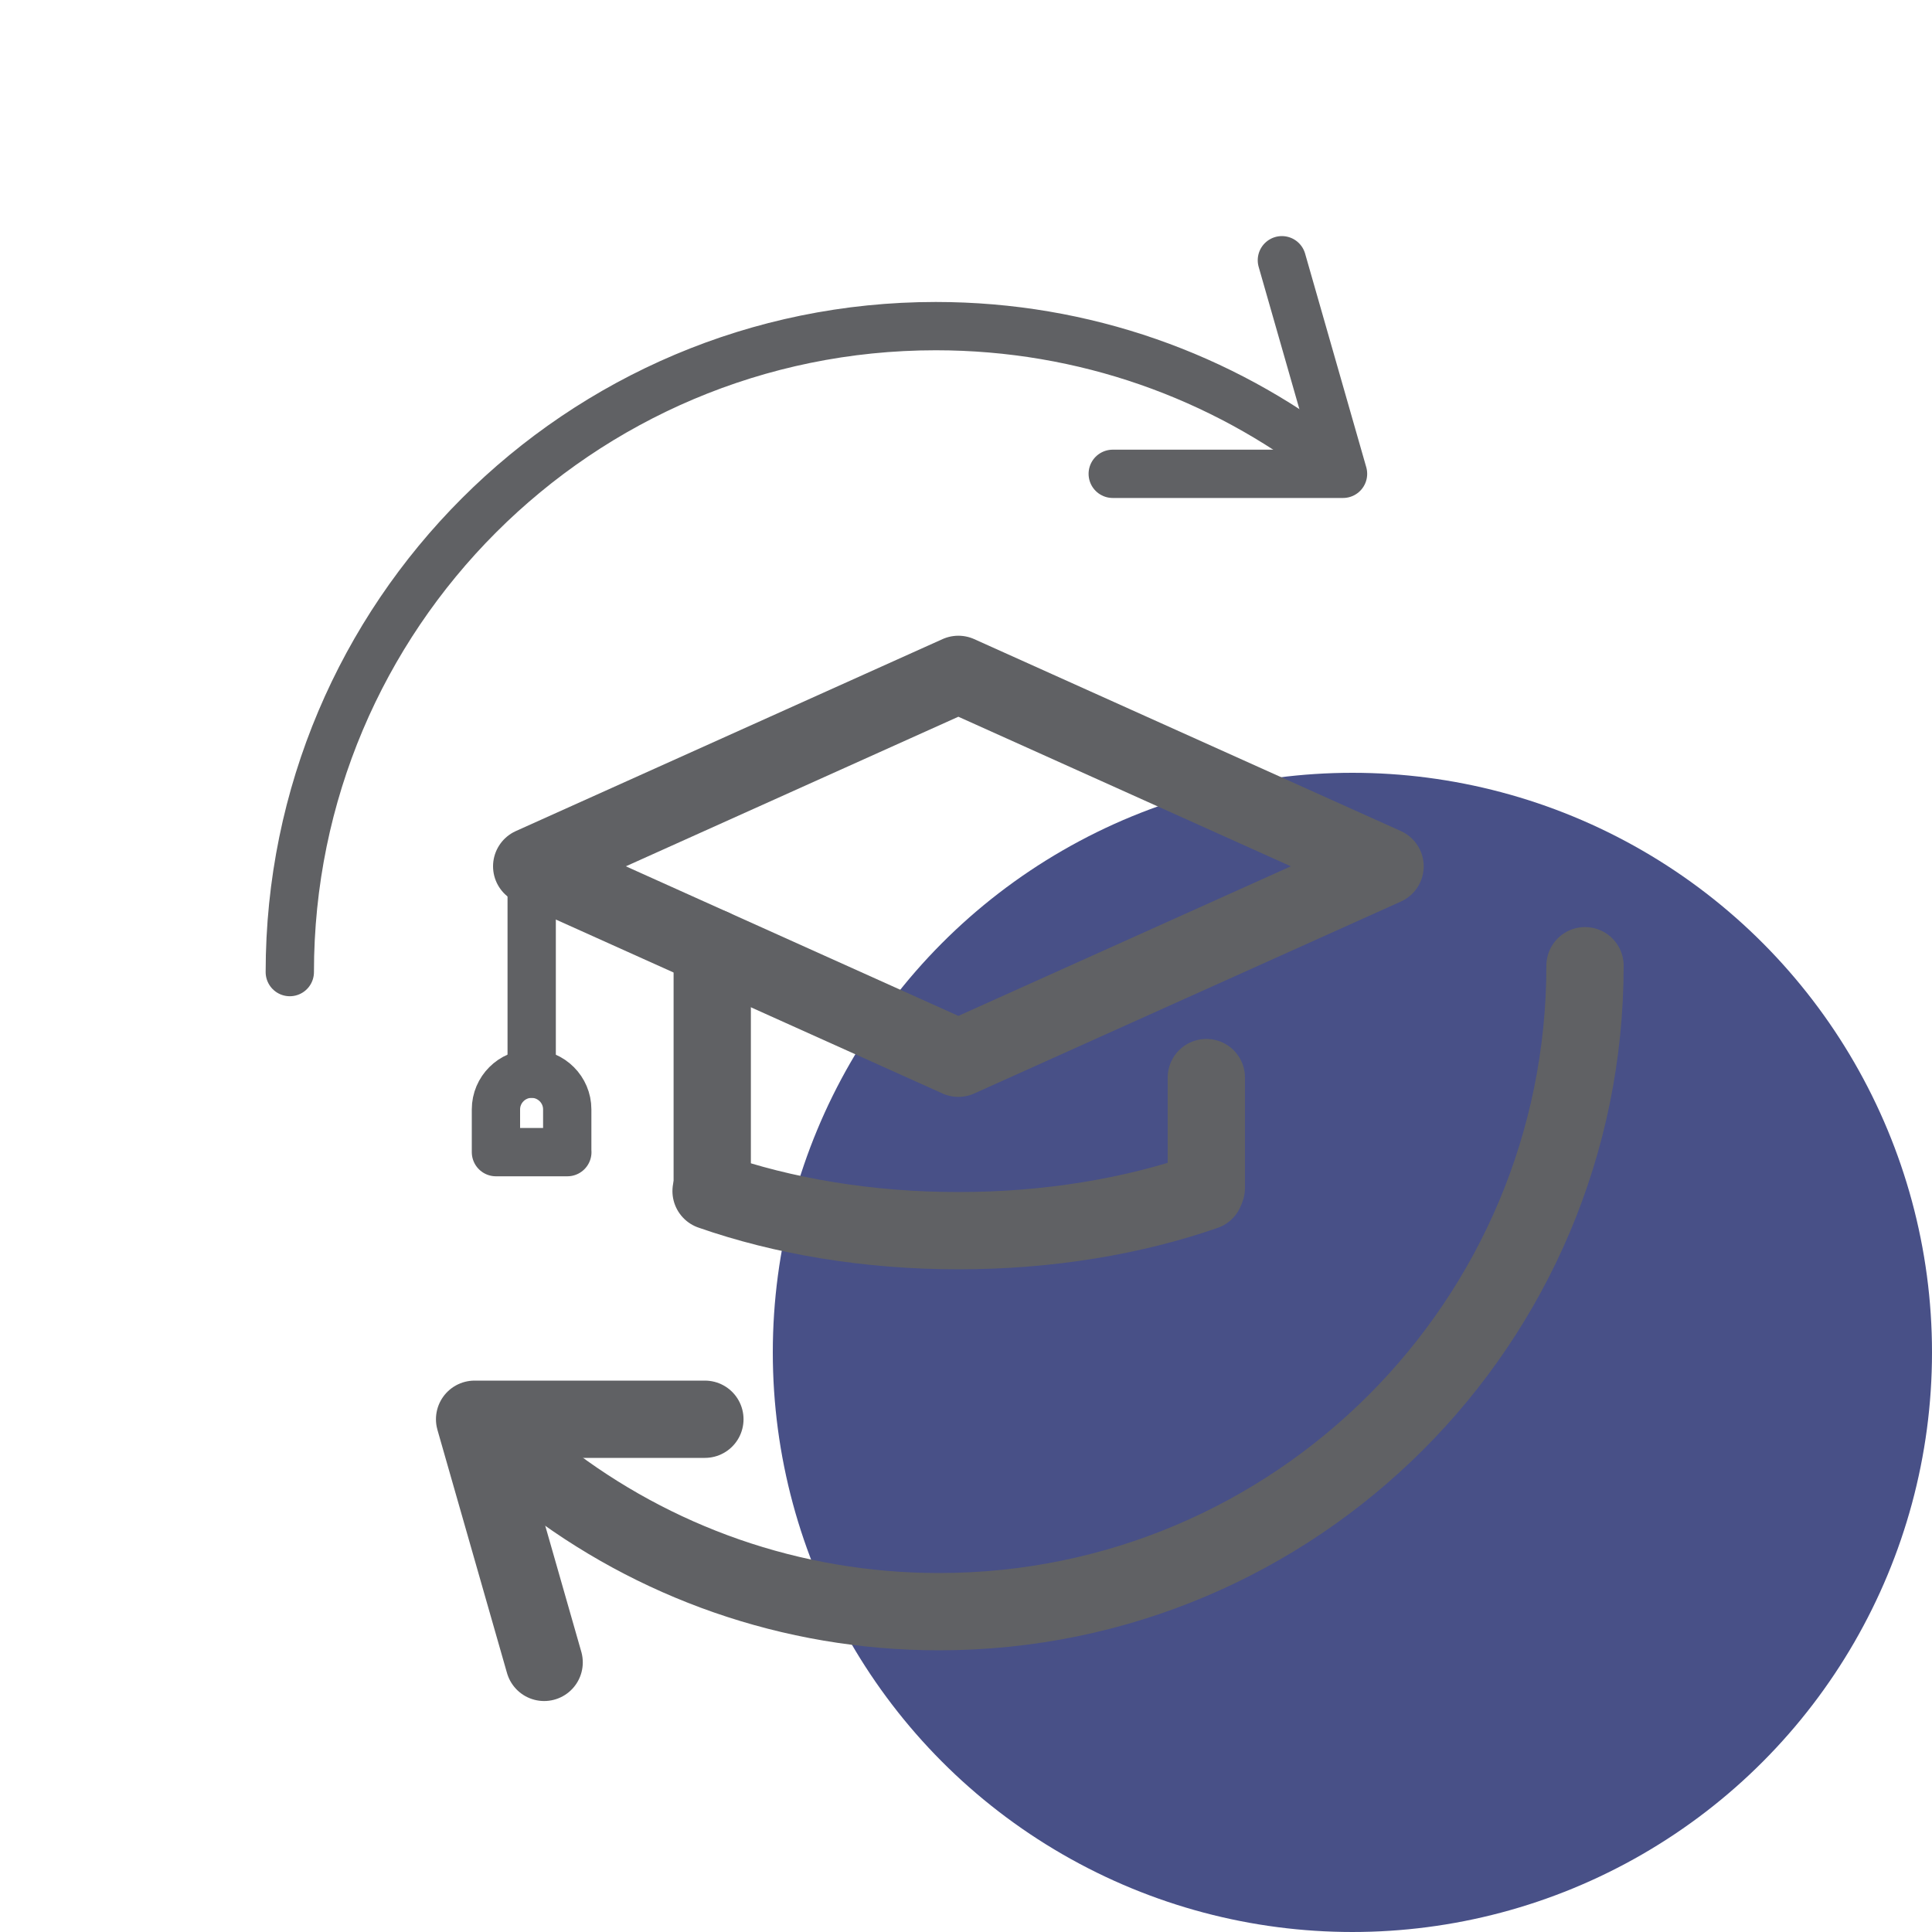<?xml version="1.0" encoding="utf-8"?>
<!-- Generator: Adobe Illustrator 25.3.1, SVG Export Plug-In . SVG Version: 6.00 Build 0)  -->
<svg version="1.1" xmlns="http://www.w3.org/2000/svg" xmlns:xlink="http://www.w3.org/1999/xlink" x="0px" y="0px"
	 viewBox="0 0 200 200" style="enable-background:new 0 0 200 200;" xml:space="preserve">
<style type="text/css">
	.st0{fill:#21907F;}
	.st1{fill:#485087;}
	.st2{fill:#DA6456;}
	.st3{fill:#FFFFFF;}
	.st4{fill:none;stroke:#606164;stroke-width:8;stroke-linecap:round;stroke-linejoin:round;stroke-miterlimit:10;}
	.st5{fill:none;stroke:#606164;stroke-width:5;stroke-linecap:round;stroke-linejoin:round;stroke-miterlimit:10;}
	.st6{fill:none;stroke:#384177;stroke-width:8;stroke-linecap:round;stroke-linejoin:round;stroke-miterlimit:10;}
	.st7{fill:#FFFFFF;stroke:#606164;stroke-width:8;stroke-linecap:round;stroke-linejoin:round;stroke-miterlimit:10;}
	.st8{fill:#FFFFFF;stroke:#606164;stroke-width:5;stroke-linecap:round;stroke-linejoin:round;stroke-miterlimit:10;}
	.st9{fill:none;stroke:#606164;stroke-width:10;stroke-linecap:round;stroke-linejoin:round;stroke-miterlimit:10;}
	.st10{fill:#606164;}
	.st11{fill:none;stroke:#384177;stroke-width:5;stroke-linecap:round;stroke-linejoin:round;stroke-miterlimit:10;}
	.st12{fill:#C1D1E3;}
	.st13{fill:#EAE7E4;}
	.st14{fill:#F4F3F1;}
	.st15{fill:none;stroke:#FFFFFF;stroke-width:5;stroke-linecap:round;stroke-linejoin:round;stroke-miterlimit:10;}
	.st16{fill:none;}
</style>
<g id="Layer_1">
	<g>
		<circle class="st1" cx="140" cy="140" r="60"/>
	</g>
	<polygon class="st4" points="99.21,109.55 55.04,89.68 99.21,69.81 143.38,89.68 	"/>
	<line class="st4" x1="73.73" y1="98.09" x2="73.73" y2="122.97"/>
	<line class="st4" x1="124.88" y1="111.55" x2="124.88" y2="122.97"/>
	<path class="st4" d="M124.74,123.33c-7.42,2.58-16.17,4.07-25.53,4.07c-9.39,0-18.16-1.5-25.6-4.1"/>
	<line class="st5" x1="55.04" y1="89.68" x2="55.04" y2="111.14"/>
	<path class="st5" d="M58.73,119.27h-7.39v-4.43c0-2.03,1.66-3.69,3.69-3.69h0c2.03,0,3.69,1.66,3.69,3.69V119.27z"/>
	<path class="st5" d="M30,100.63c0-36.93,29.94-66.87,66.87-66.87c15.4,0,29.58,5.2,40.89,13.95"/>
	<path class="st4" d="M164.08,99.97c0,36.93-29.94,66.87-66.87,66.87c-15.4,0-29.58-5.2-40.89-13.95"/>
	<polyline class="st4" points="56.33,172.09 49.13,146.92 72.97,146.92 	"/>
	<polyline class="st5" points="132.7,26.94 139.03,49.05 115.19,49.05 	"/>
</g>
<g id="Layer_2">
</g>
</svg>
